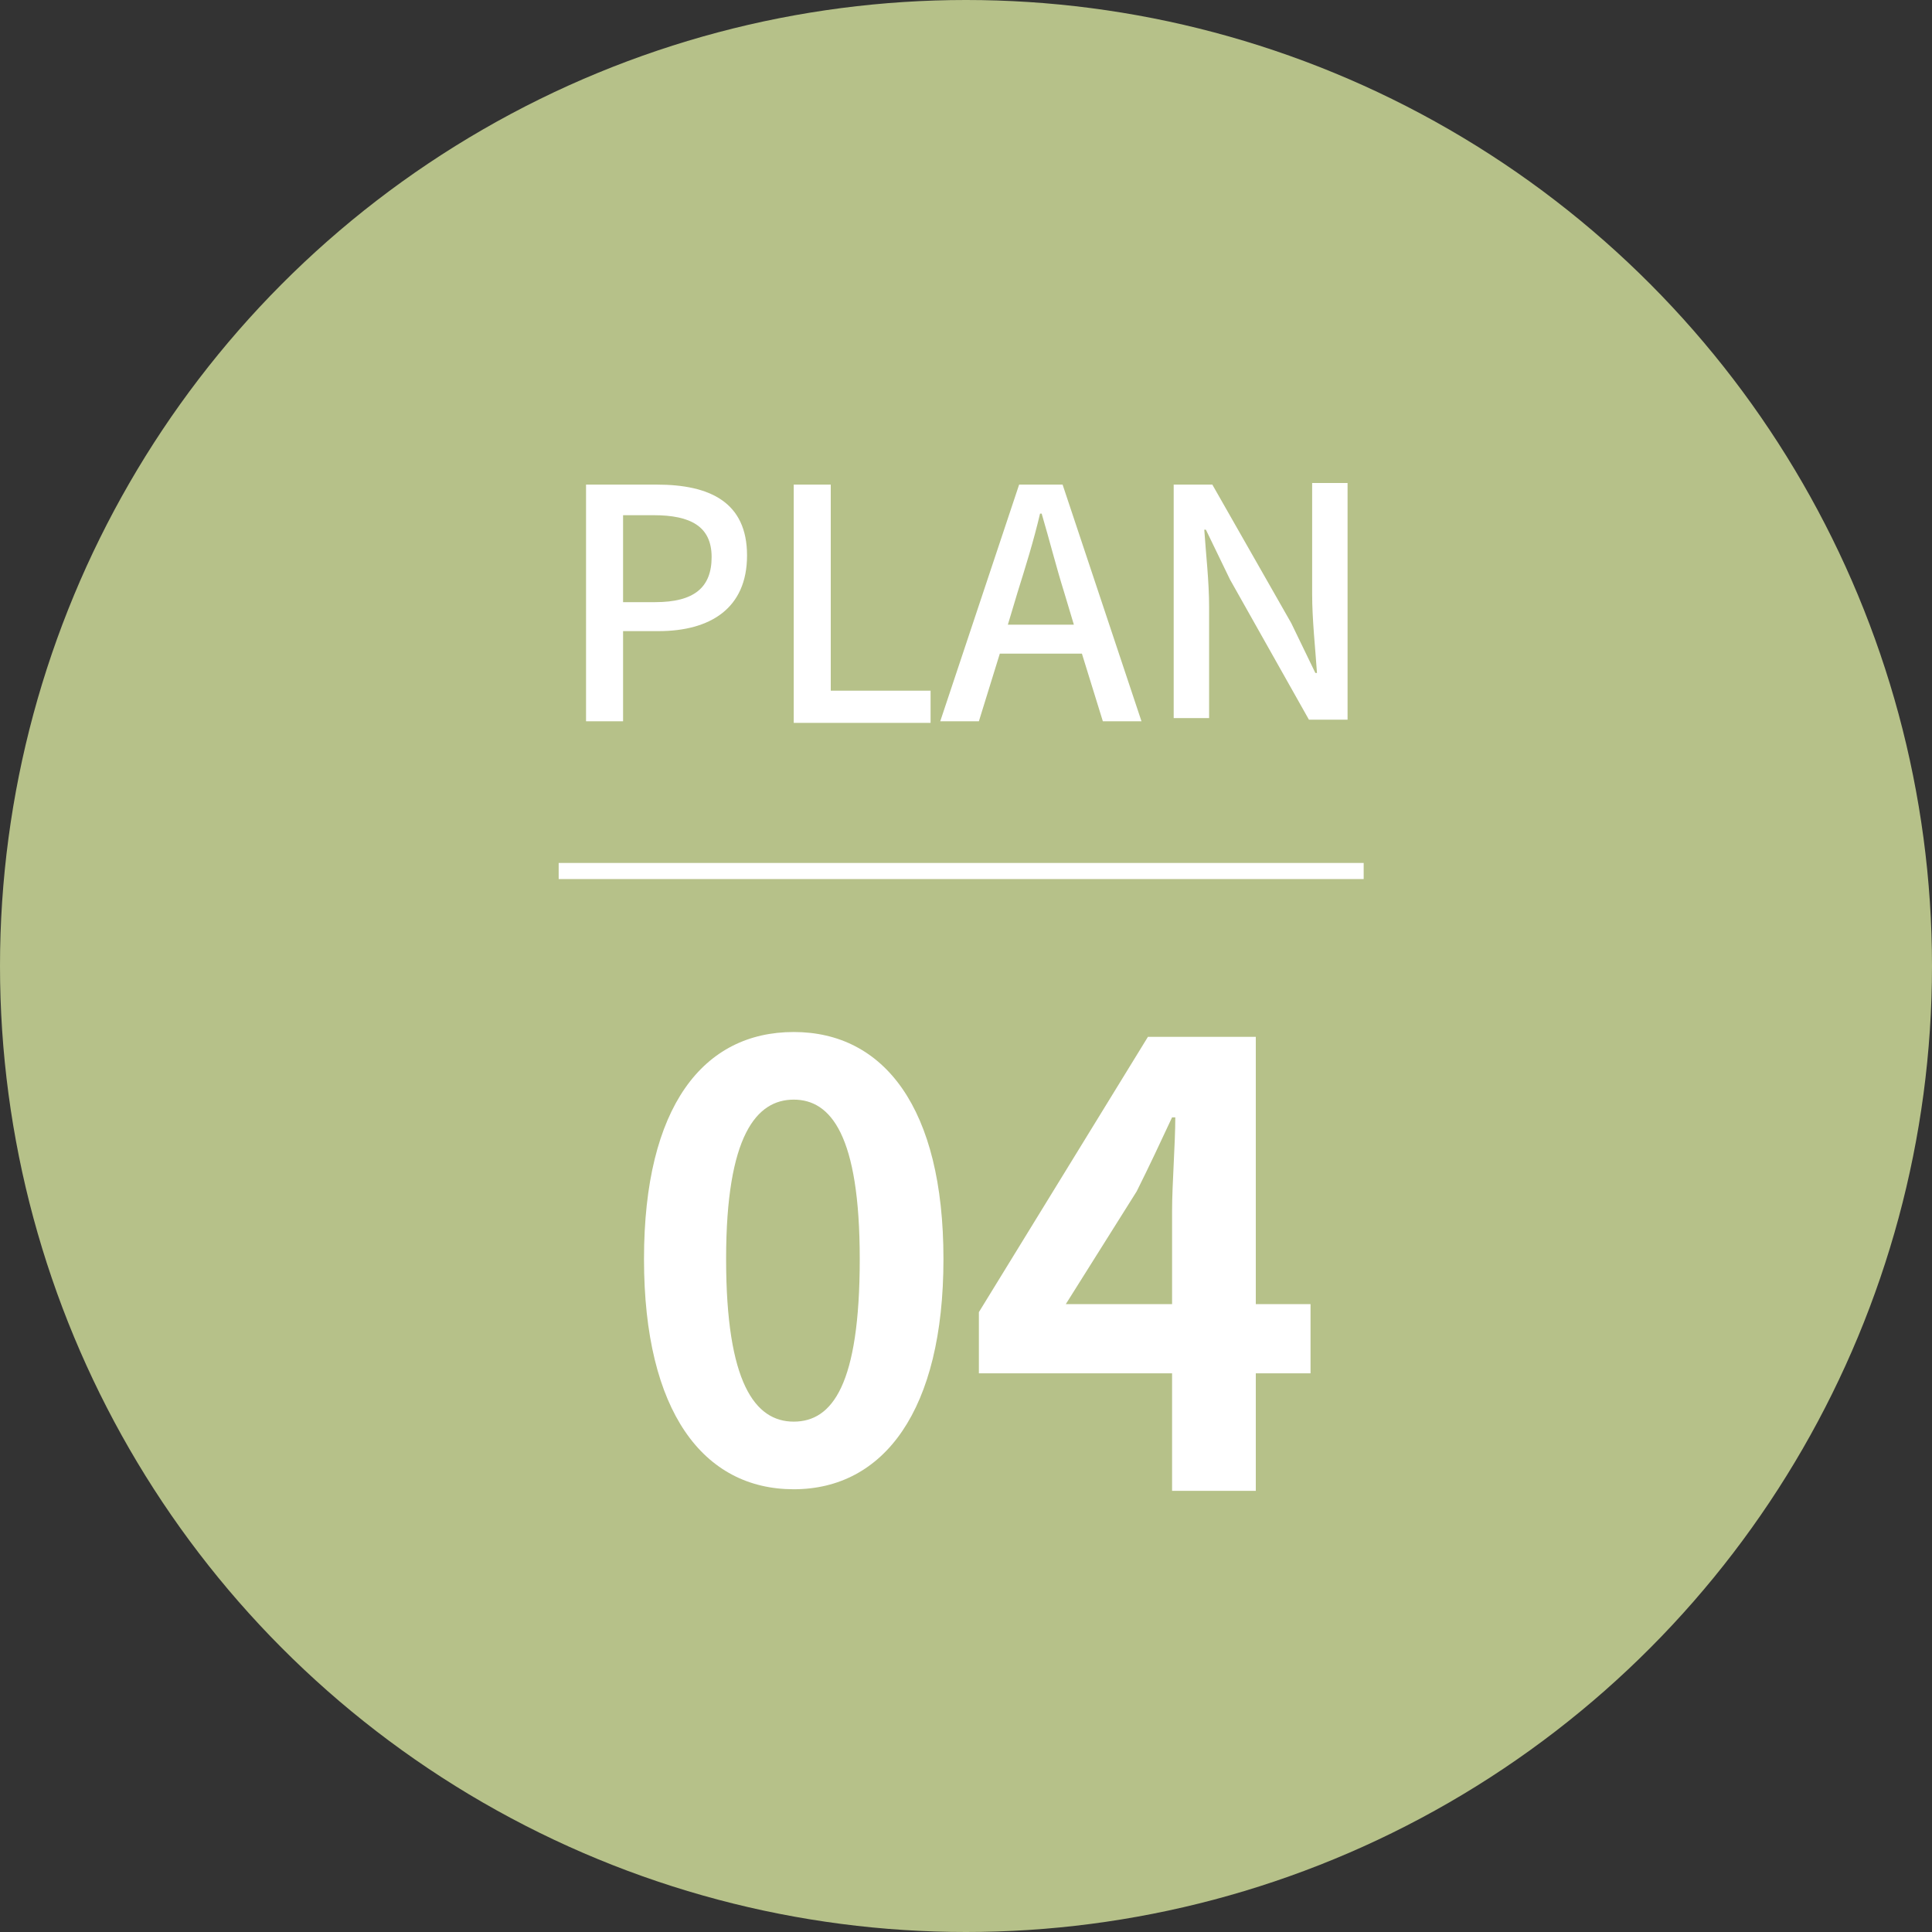 <?xml version="1.0" encoding="utf-8"?>
<!-- Generator: Adobe Illustrator 25.2.0, SVG Export Plug-In . SVG Version: 6.00 Build 0)  -->
<svg version="1.1" id="レイヤー_1" xmlns="http://www.w3.org/2000/svg" xmlns:xlink="http://www.w3.org/1999/xlink" x="0px"
	 y="0px" viewBox="0 0 120 120" style="enable-background:new 0 0 120 120;" xml:space="preserve">
<rect x="0" y="0" width="120" height="120" fill="#333333" stroke="none"/>
<style type="text/css">
	.st0{fill:#B6C189;}
	.st1{fill:#FFFFFF;}
	.st2{fill:none;stroke:#FFFFFF;stroke-miterlimit:10;}
</style>
<g id="レイヤー_2_1_">
	<g id="テキスト">
		<circle class="st0" cx="60" cy="60" r="60"/>
		<path class="st1" d="M36.3,30.1h4.5c3.3,0,5.6,1.1,5.6,4.4s-2.3,4.7-5.5,4.7h-2.2v5.6h-2.3V30.1z M40.7,37.4
			c2.4,0,3.5-0.9,3.5-2.8S42.9,32,40.6,32h-1.9v5.4L40.7,37.4z"/>
		<path class="st1" d="M49.3,30.1h2.3v12.8h6.2v2h-8.5V30.1z"/>
		<path class="st1" d="M67.2,40.6h-5.1l-1.3,4.2h-2.4l4.9-14.7H66l4.9,14.7h-2.4L67.2,40.6z M66.7,38.8l-0.6-2
			c-0.5-1.6-0.9-3.2-1.4-4.9h-0.1c-0.4,1.7-0.9,3.3-1.4,4.9l-0.6,2H66.7z"/>
		<path class="st1" d="M72.9,30.1h2.4l4.9,8.6l1.5,3.1h0.1c-0.1-1.5-0.3-3.3-0.3-4.9v-6.9h2.2v14.7h-2.4l-4.9-8.7l-1.5-3.1h-0.1
			c0.1,1.5,0.3,3.2,0.3,4.8v6.9h-2.2L72.9,30.1z"/>
		<line class="st2" x1="34.7" y1="54.1" x2="84.7" y2="54.1"/>
		<path class="st1" d="M40,78.2c0-9.5,3.7-14.1,9.3-14.1s9.3,4.7,9.3,14.1s-3.7,14.3-9.3,14.3S40,87.7,40,78.2z M53.4,78.2
			c0-7.7-1.8-9.9-4.1-9.9s-4.2,2.2-4.2,9.9s1.8,10.1,4.2,10.1S53.4,86,53.4,78.2z"/>
		<g>
			<path class="st1" d="M81.4,85.3H78v7.3h-5.2v-7.3h-12v-3.8l10.5-17.1H78V81h3.4V85.3z M72.8,81v-5.8c0-1.6,0.2-4.2,0.2-5.8h-0.2
				c-0.7,1.5-1.4,3-2.2,4.6l-4.4,7H72.8z"/>
		</g>
	</g>
</g>
</svg>
